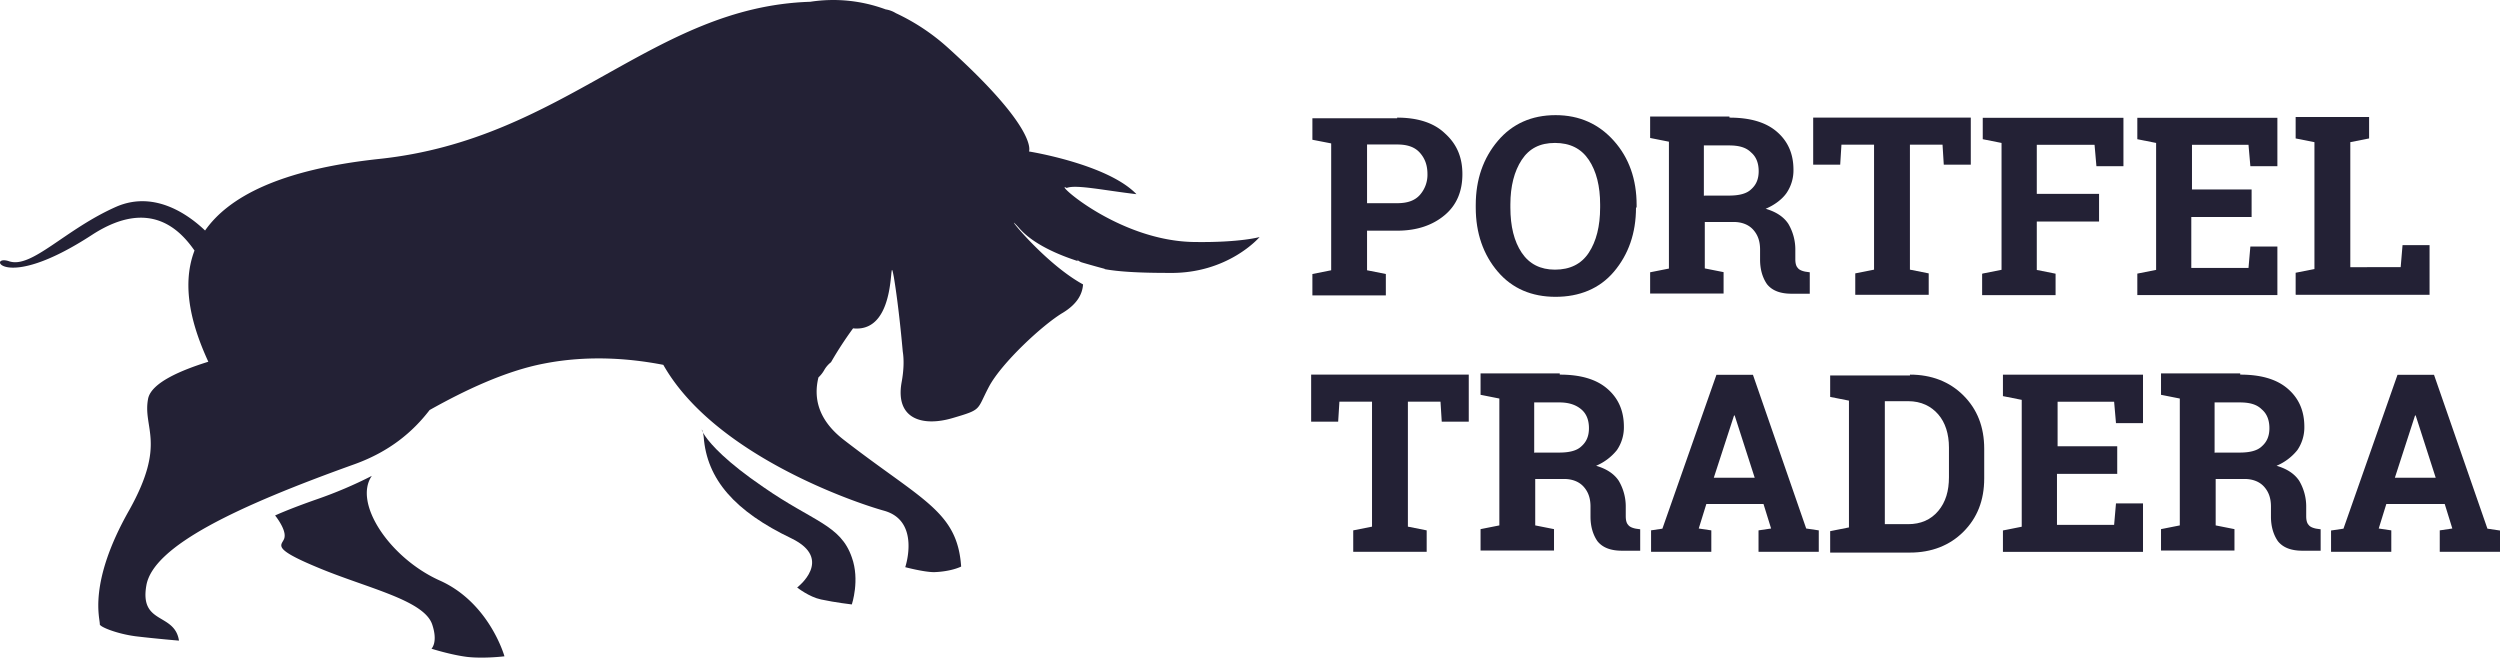 <svg xmlns="http://www.w3.org/2000/svg" viewBox="0 0 1609.96 423.5"><defs><style>.cls-1{fill:#232135;}</style></defs><g id="Warstwa_2" data-name="Warstwa 2"><g id="Warstwa_1-2" data-name="Warstwa 1"><path class="cls-1" d="M491.56,313.65c32,22.3,49.8,24.3,57,45.3,5.3,14.6,0,30.3,0,30.3s-10.5-1.2-19.8-3.2c-7.7-1.6-15.4-7.7-15.4-7.7s23.9-18.2-3.6-31.6c-36.4-17.4-54.6-38-56.6-65.5-1.3-12.1-9,.1,38.4,32.4Z"/><path class="cls-1" d="M239.46,306.45a275.71,275.71,0,0,1-35.2,15c-18.6,6.5-27.1,10.5-27.1,10.5s6.9,8.5,6.1,13.8c-.4,5.3-11.3,6.1,20.6,19.4,31.6,13.4,68.8,21,74.4,36.8,4,11.7-.4,15.8-.4,15.8s12.5,4,23.1,5.3c10.9,1.2,23.9-.4,23.9-.4s-9.7-34.8-42.1-49C250.76,359.05,227.36,323.85,239.46,306.45Z"/><path class="cls-1" d="M769.46,155.85c-49.4-.4-92.2-40.1-82.5-34.8,5.7-2.4,24.3,1.6,44.9,4-18.6-19.4-69.2-27.5-69.2-27.5s6.5-13.8-52.2-66.8a135.42,135.42,0,0,0-33.6-22.3,17.49,17.49,0,0,0-6.5-2.4,97.21,97.21,0,0,0-48.6-4.9c-101.6,3.2-157.8,88.6-277.6,101.2-64.3,6.9-97.1,24.7-112.1,46.1-9.3-8.9-31.6-26.3-57-15.4-33.2,14.6-54.6,40.1-69.2,35.2-14.2-4.9-4.9,21,53.4-17,38-24.7,57.5-2,66,10.1-9.3,24.3-.4,51.4,8.9,71.6-17,5.3-36.8,13.4-38.8,23.9-3.6,19,12.1,28.3-12.1,71.6-27.1,47.7-18.6,70.4-19,73.6,0,1.6,10.9,6.1,23.1,7.7,13.4,1.6,27.9,2.8,27.9,2.8-2.8-18.2-25.5-10.1-21-35.6s58.7-51,134.3-78.1c22.3-8.1,37.2-20.6,48.1-34.8,22.3-12.5,48.6-25.1,73.6-29.9,29.1-5.7,56.2-3.2,76.9.8,32.8,57.9,123,88.6,142,93.9,23.9,6.5,13.8,36.4,13.8,36.4s12.1,3.2,18.6,3.2c11.3-.4,17.4-3.6,17.4-3.6-2.4-35.6-25.1-42.5-75.7-81.7-16.6-12.9-19.4-27.1-16.2-40.1a19.63,19.63,0,0,0,3.6-4.5,17.4,17.4,0,0,1,4.5-5.3,238.82,238.82,0,0,1,14.2-21.8c30.3,3.2,22.3-54.2,26.3-32.8,3.2,19.4,5.3,43.3,5.7,47.7.8,4.9.8,11.7-.8,20.2-4,23.5,13.8,28.3,32.8,22.7,19.4-5.7,15.4-4.9,23.5-20.2s34.8-40.1,47.7-47.7c9.3-5.7,12.5-12.1,12.9-18.2-26.7-14.6-54.6-51.4-40.9-36,8.9,10.1,25.1,17,37.6,21a5,5,0,0,0-.8-1.2,8.71,8.71,0,0,0,3.2,2c8.1,2.4,14.2,4,14.2,4a1.24,1.24,0,0,1,.8.4c8.9,1.6,21.8,2.4,40.9,2.4,38.4.8,58.7-23.1,58.7-23.1s-12.5,3.6-41.7,3.2Z"/><path class="cls-1" d="M899.76,75.75c12.9,0,23.5,3.2,30.7,10.1,7.7,6.9,11.3,15.4,11.3,26.3s-3.6,19.8-11.3,26.3-17.8,10.1-30.7,10.1h-19.4v25.5l12.1,2.4v13.8h-47.3v-13.8l12.1-2.4V92.35L845.16,90V76.15h54.6v-.4Zm-19.4,55.1h19.4c6.5,0,11.3-1.6,14.6-5.3a19.57,19.57,0,0,0,4.9-13.4c0-5.7-1.6-10.1-4.9-13.8s-8.1-5.3-14.6-5.3h-19.4v37.8Z"/><path class="cls-1" d="M1053.56,133.65c0,16.6-4.9,30.3-14.2,41.3s-22.3,16.2-37.6,16.2-27.9-5.3-37.2-16.2-14.2-24.7-14.2-41.3v-1.6c0-16.6,4.9-30.3,14.2-41.3s21.8-16.6,37.2-16.6,27.9,5.7,37.6,16.6,14.6,24.7,14.6,41.3v1.6Zm-23.1-2c0-11.7-2.4-21.4-7.3-28.7s-12.1-10.9-21.8-10.9-16.6,3.6-21.4,10.9-7.3,17-7.3,28.7v2c0,12.1,2.4,21.8,7.3,29.1s12.1,10.9,21.4,10.9c9.7,0,17-3.6,21.8-10.9s7.3-17,7.3-29.1Z"/><path class="cls-1" d="M1113.76,75.75c12.9,0,23.1,2.8,30.3,8.9s10.9,14.2,10.9,24.7a25.83,25.83,0,0,1-4.5,15c-2.8,4-7.7,7.7-13.4,10.1,6.9,2,11.7,5.3,14.6,9.7a32.55,32.55,0,0,1,4.5,17v5.7c0,2.4.4,4.5,1.6,5.7.8,1.2,2.8,2,4.9,2.4l2.8.4v13.8h-11.7c-7.3,0-12.5-2-15.8-6.1-2.8-4-4.5-9.3-4.5-15.8v-6.5c0-5.7-1.6-9.7-4.5-12.9s-7.3-4.9-12.5-4.9h-18.6v29.9l12.1,2.4v13.8h-47.3v-13.7l12.1-2.4V91.25l-12.1-2.4V75.05h51C1113.76,75,1113.76,75.75,1113.76,75.75Zm-16.1,50.2h15.8c6.5,0,11.3-1.2,14.2-4,3.2-2.8,4.9-6.5,4.9-11.7s-1.6-9.3-4.9-12.1c-3.2-3.2-7.7-4.5-14.2-4.5h-16.2v32.4h.4Z"/><path class="cls-1" d="M1269.16,75.75v30.3h-17.4l-.8-12.9h-21v80.5l12.1,2.4v13.8h-47.3v-13.8l12.1-2.4V93.15h-21l-.8,12.9h-17.4V75.75Z"/><path class="cls-1" d="M1276.86,176.15l12.1-2.4V92.05l-12.1-2.4V75.85h90.6v31.2h-17.4l-1.2-13.8h-37.2v31.6h40.1v17.8h-40.1v31.2l12.1,2.4v13.8h-47.3v-13.8h.4Z"/><path class="cls-1" d="M1449.66,139.75h-38.5v32.8H1448l1.2-13.8h17.4V190h-90.2v-13.8l12.1-2.4V92.05l-12.1-2.4V75.85h90.2v31.2h-17.4l-1.2-13.8h-36.4V122H1450v17.8Z"/><path class="cls-1" d="M1478.36,189.45v-13.8l12.1-2.4V91.55l-12.1-2.4V75.35h47.3v13.8l-12.1,2.4v80.5H1546l1.2-14.2h17.4v32h-86.2v-.4Z"/><path class="cls-1" d="M945.86,241.25v30.3h-17.4l-.8-12.9h-21v80.5l12.1,2.4v13.8h-47.3v-13.8l12.1-2.4v-80.5h-21l-.8,12.9h-17.4v-30.3Z"/><path class="cls-1" d="M1004.56,241.25c12.9,0,23.1,2.8,30.3,8.9s10.9,14.2,10.9,24.7a25.83,25.83,0,0,1-4.5,15,34.18,34.18,0,0,1-13.4,10.1c6.9,2,11.7,5.3,14.6,9.7a32.55,32.55,0,0,1,4.5,17v5.7c0,2.4.4,4.5,1.6,5.7.8,1.2,2.8,2,4.9,2.4l2.8.4v13.8h-11.7c-7.3,0-12.5-2-15.8-6.1-2.8-4-4.5-9.3-4.5-15.8v-6.5c0-5.7-1.6-9.7-4.5-12.9s-7.3-4.9-12.5-4.9h-18.6v29.9l12.1,2.4v13.8h-47.3v-13.8l12.1-2.4v-81.7l-12.1-2.4v-13.8h51v.8Zm-16.2,50.2h15.8c6.5,0,11.3-1.2,14.2-4,3.2-2.8,4.9-6.5,4.9-11.7s-1.6-9.3-4.9-12.1-7.7-4.5-14.2-4.5H988v32.4h.4Z"/><path class="cls-1" d="M1062.46,341.65l8.1-1.2,34.8-99.1h23.5l34.3,99,8.1,1.2v13.8h-38.8v-13.8l8.1-1.2-4.9-15.8h-36.8l-4.9,15.8,8.1,1.2v13.8h-38.8v-13.8h-.8Zm41.2-34H1130l-12.9-40.1h-.4Z"/><path class="cls-1" d="M1230,241.25c13.8,0,25.5,4.5,34.4,13.4s13.4,20.2,13.4,34.4v19c0,14.2-4.5,25.5-13.4,34.4s-20.6,13.4-34.4,13.4h-51.4v-13.8l12.1-2.4V258l-12.1-2.4v-13.8H1230v-.5Zm-16.2,17.4v78.9h15c8.1,0,14.6-2.8,19.4-8.5s6.9-12.9,6.9-21.8v-19c0-8.9-2.4-16.2-6.9-21.4s-10.9-8.5-19.4-8.5h-15Z"/><path class="cls-1" d="M1363.06,305.15h-38.4V338h36.8l1.2-13.8h17.4v31.2h-90.2v-13.8l12.1-2.4v-81.7l-12.1-2.4v-13.8h90.2v31.2h-17.4l-1.2-13.79h-36.4v28.69h38.4v17.8Z"/><path class="cls-1" d="M1442.76,241.25c12.9,0,23.1,2.8,30.3,8.9s10.9,14.2,10.9,24.7a25.83,25.83,0,0,1-4.5,15,34.18,34.18,0,0,1-13.4,10.1c6.9,2,11.7,5.3,14.6,9.7a32.55,32.55,0,0,1,4.5,17v5.7c0,2.4.4,4.5,1.6,5.7.8,1.2,2.8,2,4.9,2.4l2.8.4v13.8h-11.7c-7.3,0-12.5-2-15.8-6.1-2.8-4-4.5-9.3-4.5-15.8v-6.5c0-5.7-1.6-9.7-4.5-12.9s-7.3-4.9-12.5-4.9h-18.6v29.9l12.1,2.4v13.8h-47.3v-13.8l12.1-2.4v-81.7l-12.1-2.4v-13.8h51v.8Zm-16.2,50.2h15.8c6.5,0,11.3-1.2,14.2-4,3.2-2.8,4.9-6.5,4.9-11.7s-1.6-9.3-4.9-12.1c-3.2-3.2-7.7-4.5-14.2-4.5h-16.2v32.4h.4Z"/><path class="cls-1" d="M1501.06,341.65l8.1-1.2,34.8-99.1h23.5l34.4,99.1,8.1,1.2v13.7h-38.8v-13.8l8.1-1.2-4.9-15.8h-37.6l-4.9,15.8,8.1,1.2v13.8h-38.8v-13.7Zm41.2-34h26.3l-12.9-40.1h-.4Z"/></g></g></svg>